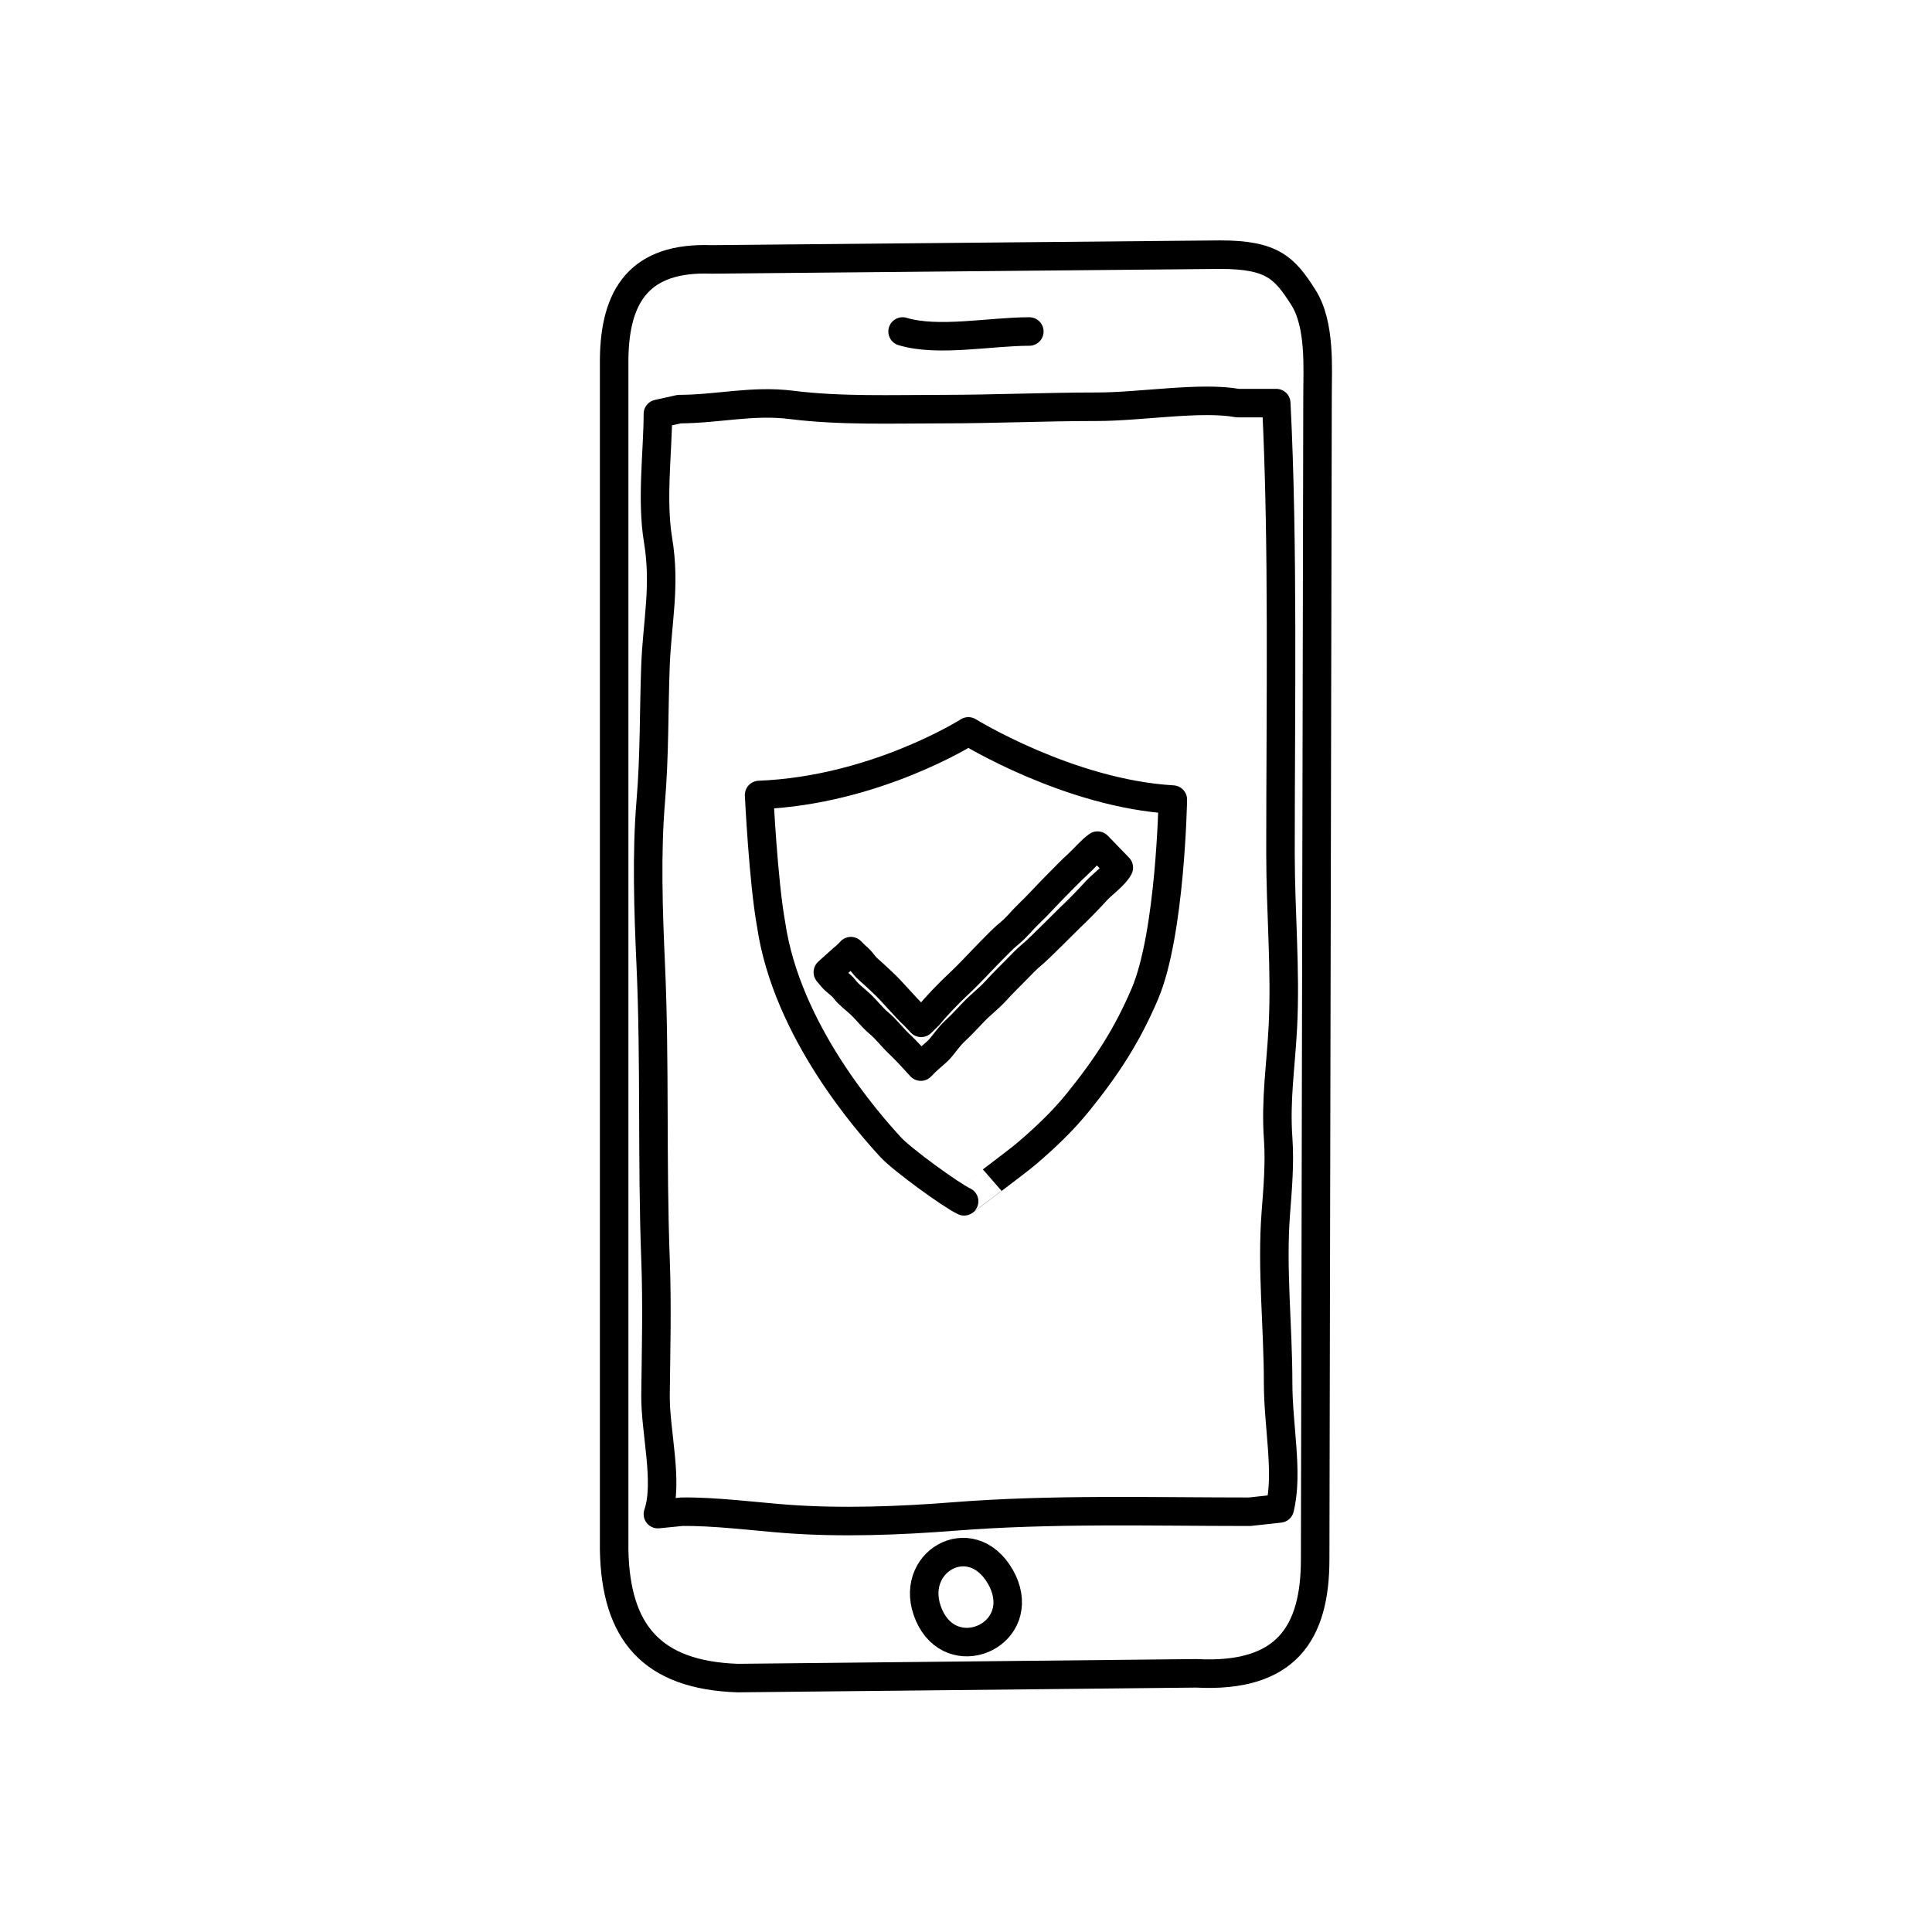 <?xml version="1.0" encoding="UTF-8"?>
<!-- Uploaded to: ICON Repo, www.iconrepo.com, Generator: ICON Repo Mixer Tools -->
<svg width="800px" height="800px" version="1.1" viewBox="144 144 512 512" xmlns="http://www.w3.org/2000/svg">
 <g fill="none" stroke="#000000" stroke-linecap="round" stroke-linejoin="round" stroke-miterlimit="10" stroke-width="1.5">
  <path transform="matrix(5.038 0 0 5.038 148.09 148.09)" d="m31.494 80.709c0.078 4.367 1.994 6.596 6.5 6.75l24.125-0.25c4.75 0.25 6.25-2.133 6.25-6l0.125-61.25c0-1.386 0.16-3.705-0.746-5.128-0.989-1.552-1.629-2.247-4.379-2.247l-26.75 0.25c-3.784-0.14-5.087 1.891-5.125 5.25z"/>
  <path transform="matrix(5.038 0 0 5.038 148.09 148.09)" d="m64.92 78.709c-5.183 0-10.418-0.155-15.558 0.25-2.84 0.225-5.946 0.342-8.817 0.125-1.582-0.119-3.812-0.404-5.5-0.375l-1.25 0.125c0.575-1.666-0.146-4.355-0.125-6.25 0.027-2.389 0.09-4.756 0-7.152-0.195-5.152-0.02-10.356-0.25-15.463-0.126-2.807-0.232-5.865 0-8.637 0.202-2.407 0.159-4.713 0.247-7.095 0.087-2.34 0.541-4.21 0.135-6.649-0.351-2.113-0.007-4.702-0.007-6.629l1.125-0.25c2.051-0.006 3.834-0.48 5.903-0.222 2.59 0.324 5.287 0.222 7.94 0.222 2.735 0 5.413-0.125 8.148-0.125 2.253 0 5.458-0.544 7.384-0.191h2.027c0.374 7.373 0.223 15.902 0.223 23.695 0 3.066 0.28 6.1 0.125 9.125-0.106 2.075-0.394 3.812-0.247 5.881 0.092 1.299-0.027 2.64-0.125 3.924-0.223 2.928 0.122 5.924 0.122 8.914 0 2.295 0.547 4.73 0.085 6.604z"/>
  <path transform="matrix(5.038 0 0 5.038 148.09 148.09)" d="m51.814 82.135c0.091 0.16 0.164 0.316 0.221 0.471 0.983 2.689-2.785 4.26-3.976 1.551-1.212-2.759 2.19-4.753 3.755-2.021z"/>
  <path transform="matrix(5.038 0 0 5.038 148.09 148.09)" d="m46.667 16.626c1.87 0.562 4.594 0 6.666 0"/>
  <path transform="matrix(5.038 0 0 5.038 148.09 148.09)" d="m58.04 44.825c-0.21 0.416-0.833 0.84-1.192 1.232-0.462 0.505-0.924 0.979-1.415 1.443-0.146 0.139-1.564 1.568-1.876 1.829-0.375 0.31-0.654 0.61-0.997 0.961-0.328 0.336-0.661 0.654-0.975 1.004-0.359 0.4-0.772 0.706-1.146 1.09-0.346 0.355-0.624 0.674-1.006 1.028-0.354 0.329-0.507 0.597-0.808 0.944-0.156 0.181-0.581 0.514-0.775 0.709l-0.224 0.229c-0.394-0.428-0.746-0.829-1.173-1.229-0.352-0.332-0.644-0.735-1.032-1.06-0.364-0.302-0.625-0.662-0.967-0.986-0.293-0.278-0.598-0.48-0.851-0.81-0.183-0.239-0.448-0.376-0.643-0.61l-0.226-0.27c0.205-0.184 0.481-0.43 0.637-0.574 0.188-0.177 0.412-0.334 0.575-0.534l0.246 0.246c0.213 0.181 0.251 0.23 0.37 0.38 0.086 0.108 0.178 0.223 0.288 0.318 0.248 0.213 0.494 0.451 0.739 0.678 0.598 0.553 1.102 1.214 1.689 1.762 0.092 0.086 0.271 0.29 0.365 0.386l0.424-0.413c0.268-0.351 0.981-1.108 1.588-1.672 0.564-0.525 1.106-1.133 1.67-1.7 0.324-0.327 0.641-0.664 0.988-0.945 0.356-0.29 0.648-0.676 0.98-0.991 0.527-0.499 0.996-1.038 1.522-1.561 0.361-0.358 0.707-0.729 1.083-1.07 0.331-0.301 0.69-0.738 1.024-0.969z"/>
  <path transform="matrix(5.038 0 0 5.038 148.09 148.09)" d="m53.192 59.868c0.977-0.836 1.893-1.699 2.709-2.71 1.521-1.885 2.571-3.497 3.505-5.682 1.354-3.167 1.475-10.228 1.475-10.228-5.461-0.316-10.755-3.587-10.755-3.587s-4.874 3.103-11.007 3.345c0 0 0.218 4.522 0.629 6.795 0.822 5.633 5.151 10.491 6.297 11.738 0.578 0.63 3.163 2.518 3.858 2.841-7.75e-4 7.75e-4 2.742-2.045 3.288-2.512z"/>
 </g>
</svg>